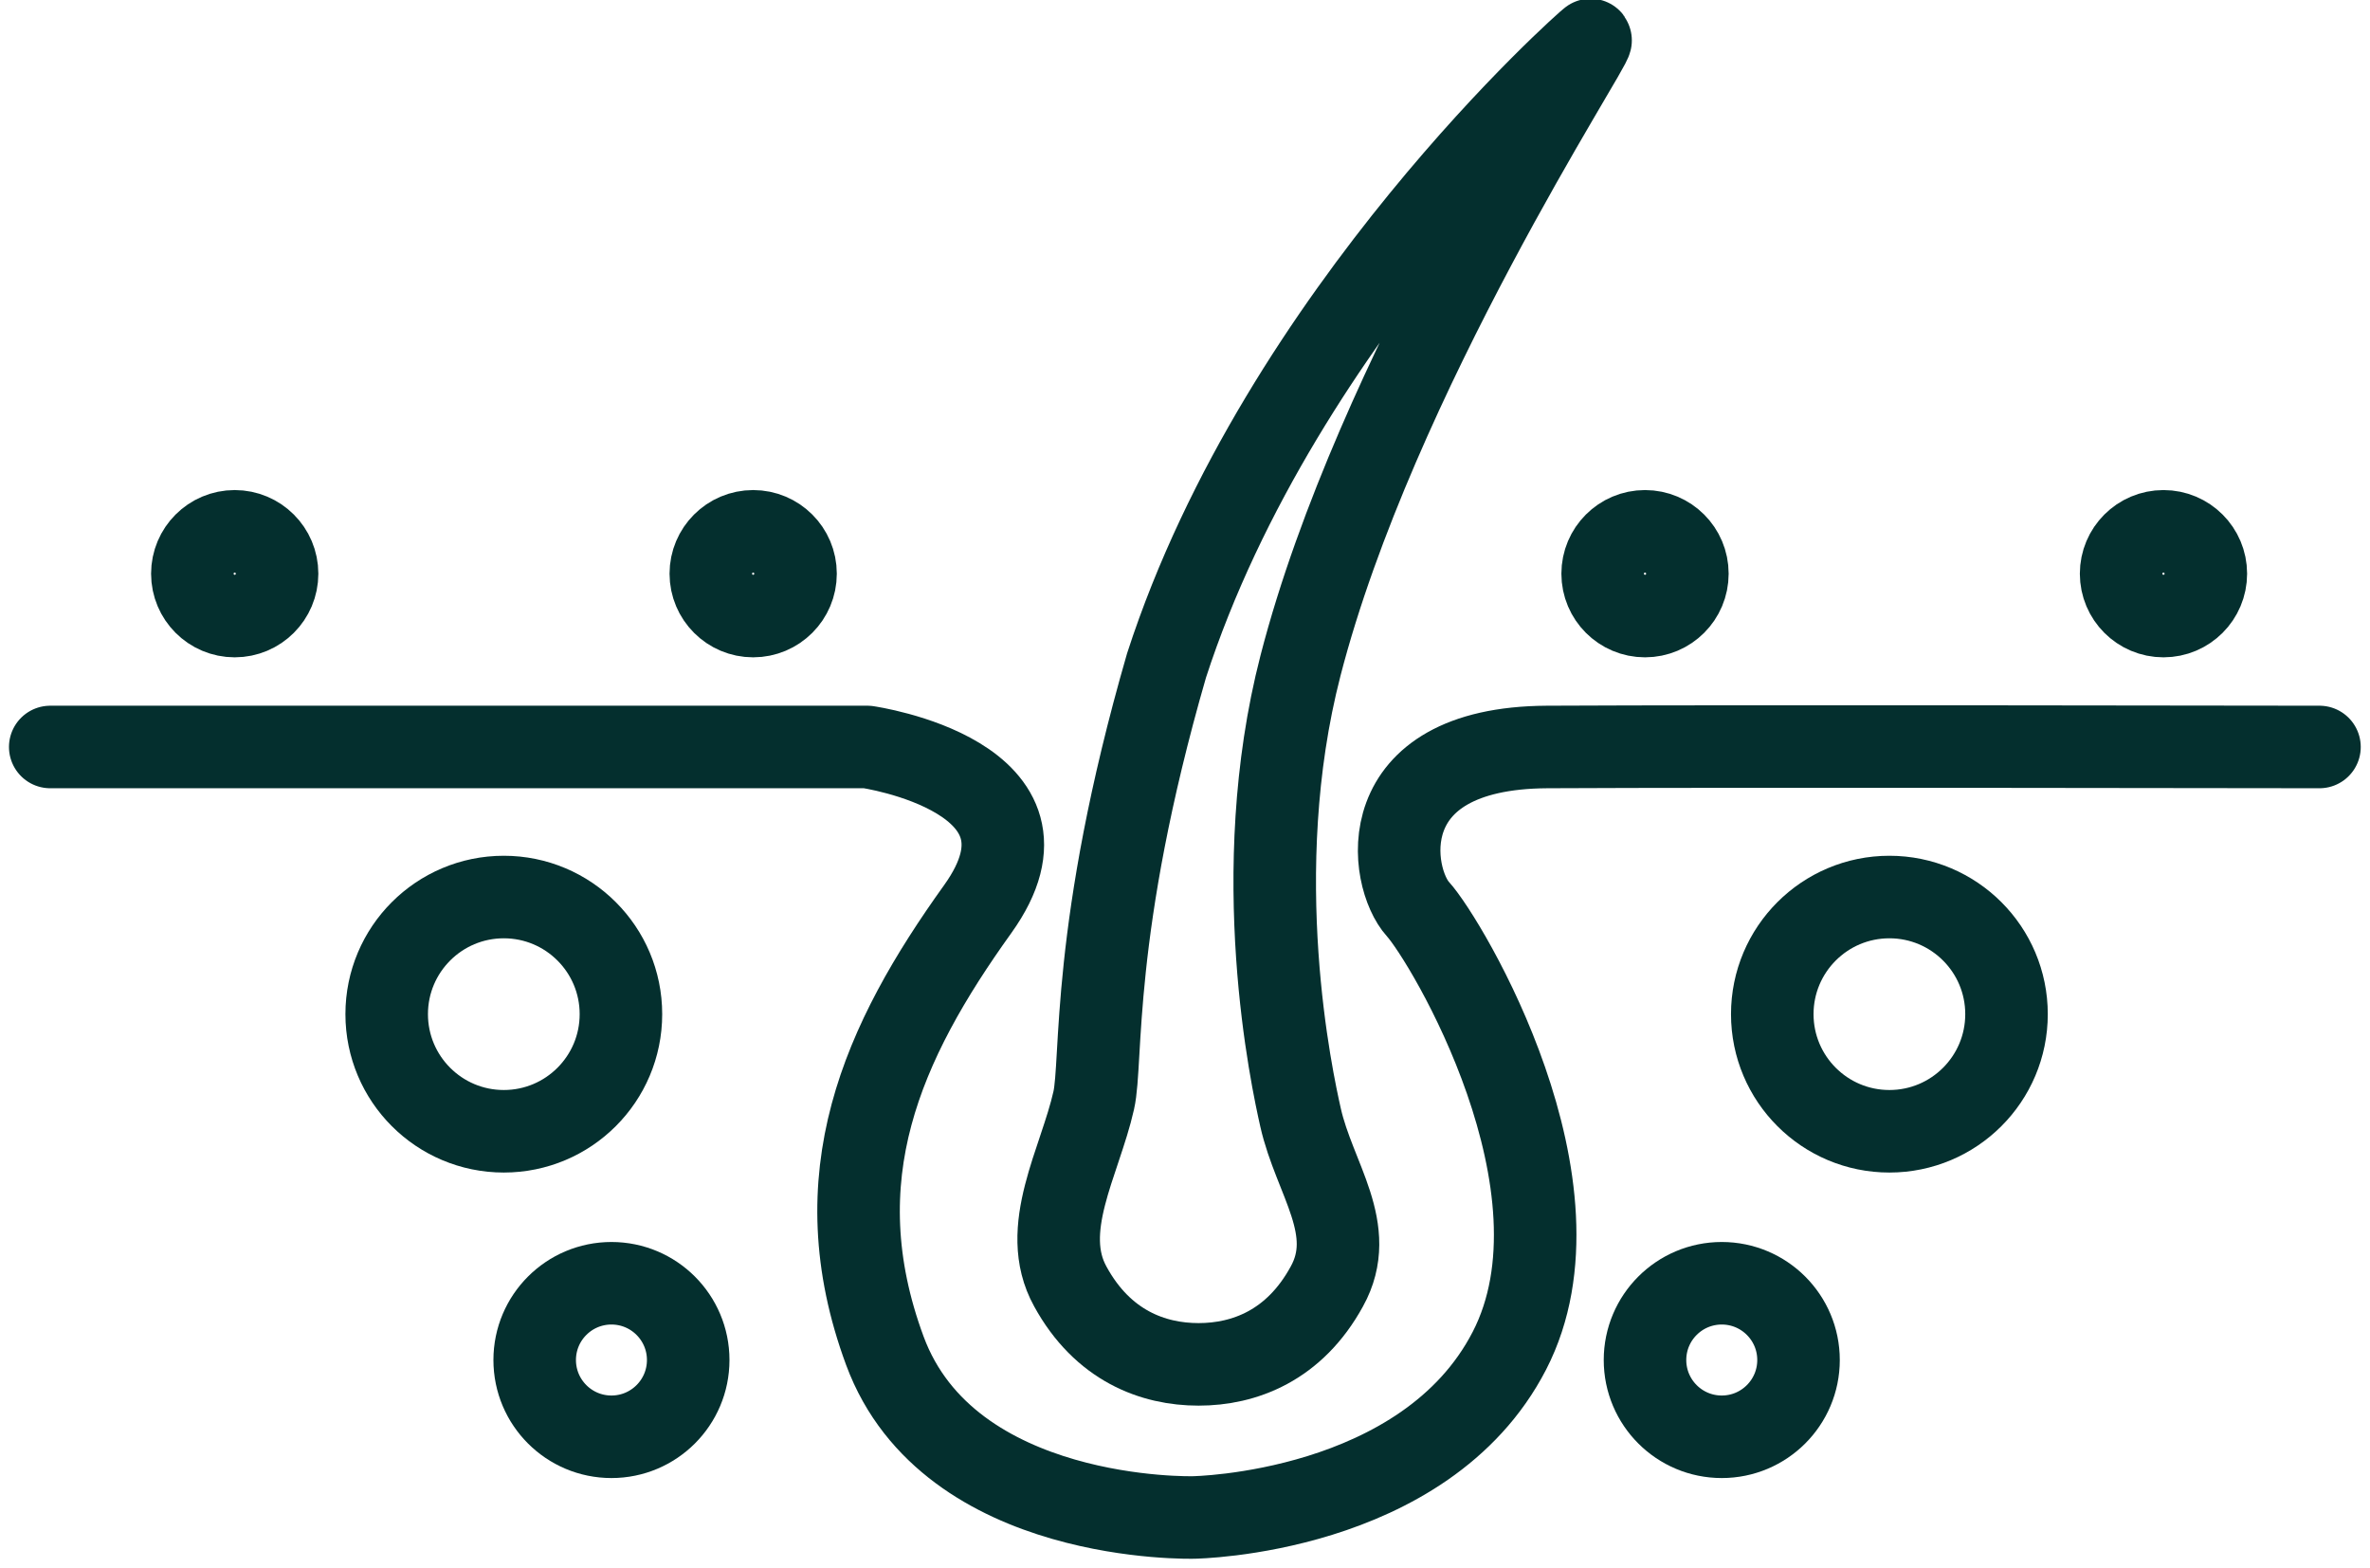 <svg width="201" height="133" viewBox="0 0 201 133" fill="none" xmlns="http://www.w3.org/2000/svg">
<path d="M134.897 3.388C134.859 3.336 108.676 26.402 98.934 56.438C92.446 78.888 93.519 89.955 92.76 93.325C91.59 98.543 88.09 104.263 90.775 109.109C93.528 114.14 97.796 115.711 101.651 115.711C105.506 115.711 109.774 114.14 112.528 109.109C115.212 104.263 111.469 99.984 110.298 94.766C109.593 91.633 105.747 74.052 110.298 56.438C116.641 31.893 135.181 3.773 134.897 3.388Z" stroke="#042F2E" stroke-width="7"/>
<ellipse cx="139.514" cy="48.655" rx="3.593" ry="3.593" stroke="#042F2E" stroke-width="7" stroke-linecap="round" stroke-linejoin="round"/>
<ellipse cx="42.728" cy="86.01" rx="9.933" ry="9.933" stroke="#042F2E" stroke-width="7" stroke-linecap="round" stroke-linejoin="round"/>
<ellipse cx="51.857" cy="115.343" rx="6.51" ry="6.51" stroke="#042F2E" stroke-width="7" stroke-linecap="round" stroke-linejoin="round"/>
<ellipse cx="146.023" cy="115.343" rx="6.51" ry="6.51" stroke="#042F2E" stroke-width="7" stroke-linecap="round" stroke-linejoin="round"/>
<ellipse cx="160.24" cy="86.01" rx="9.933" ry="9.933" stroke="#042F2E" stroke-width="7" stroke-linecap="round" stroke-linejoin="round"/>
<ellipse cx="19.906" cy="48.655" rx="3.593" ry="3.593" stroke="#042F2E" stroke-width="7" stroke-linecap="round" stroke-linejoin="round"/>
<ellipse cx="183.485" cy="48.655" rx="3.593" ry="3.593" stroke="#042F2E" stroke-width="7" stroke-linecap="round" stroke-linejoin="round"/>
<ellipse cx="63.877" cy="48.655" rx="3.593" ry="3.593" stroke="#042F2E" stroke-width="7" stroke-linecap="round" stroke-linejoin="round"/>
<path d="M4.261 63.351H73.554C73.554 63.351 90.989 65.855 82.917 77.105C74.845 88.356 69.606 99.843 75.045 114.556C80.484 129.27 101.236 128.696 101.236 128.696C101.236 128.696 120.855 128.428 128.012 114.556C135.168 100.685 122.674 79.767 120.258 77.105C117.843 74.443 116.096 63.435 131.204 63.351C146.312 63.267 196.715 63.351 196.715 63.351" stroke="#042F2E" stroke-width="7" stroke-linecap="round" stroke-linejoin="round"/>
</svg>
